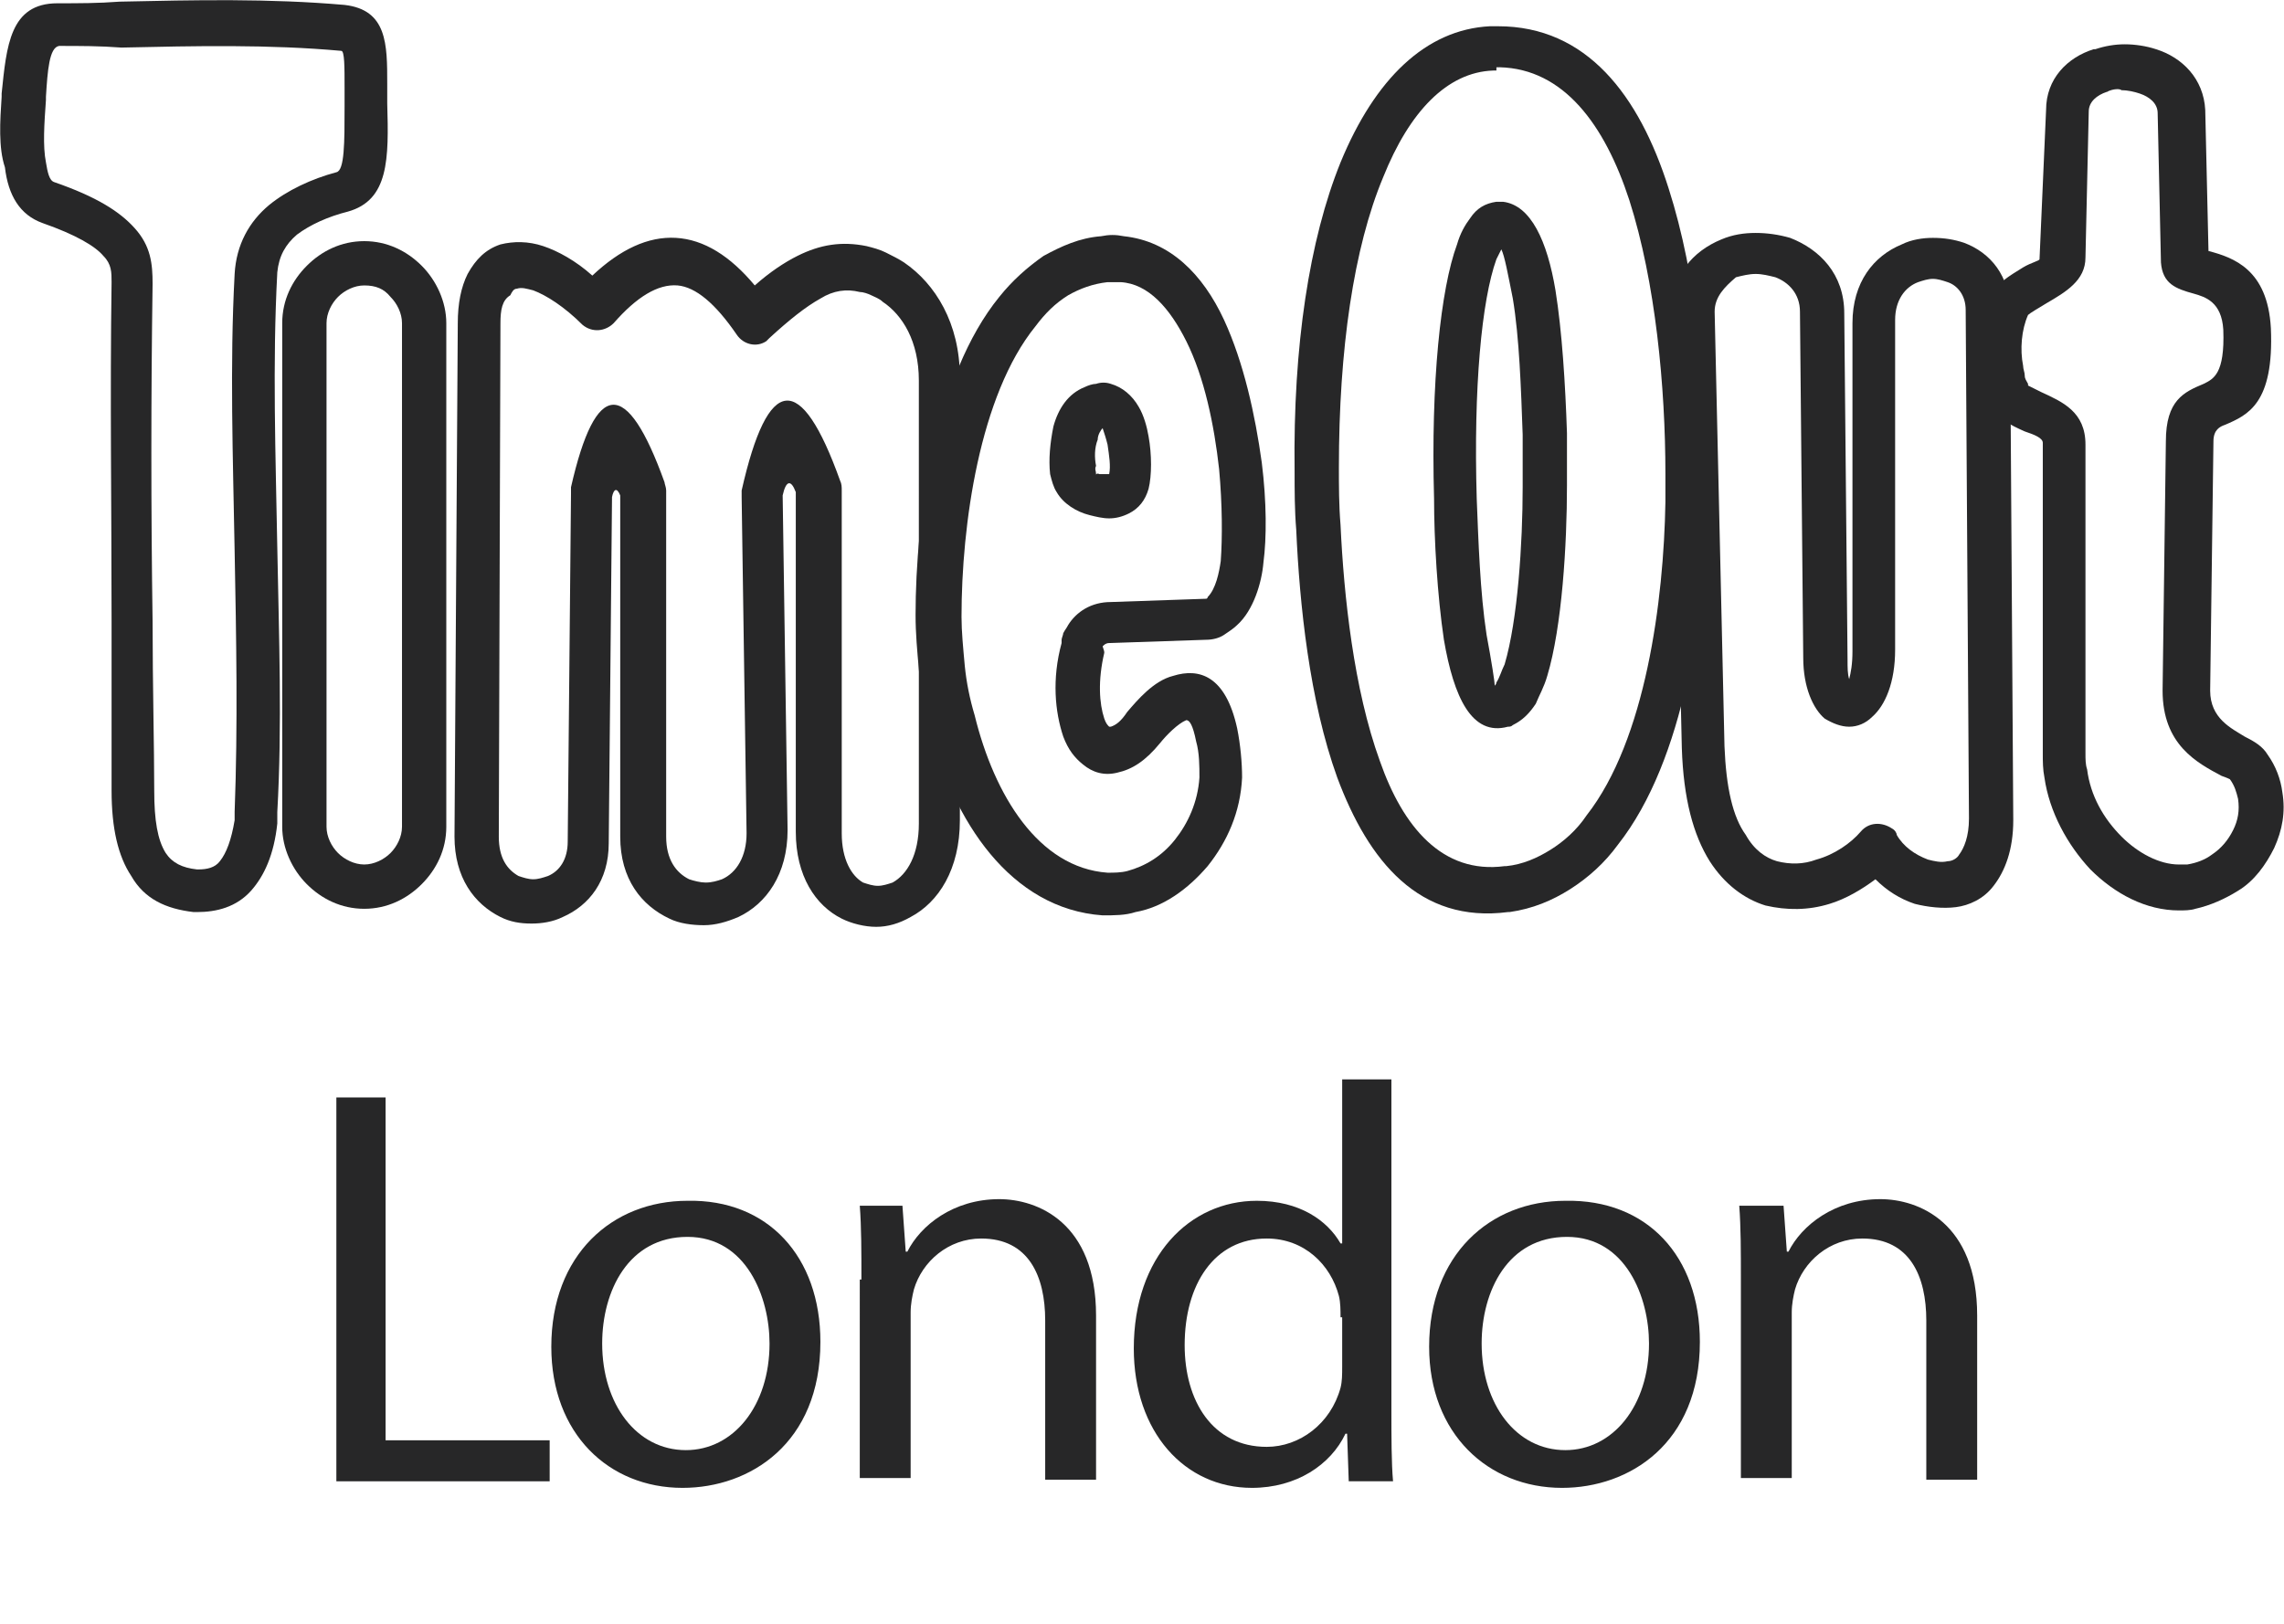 <?xml version="1.0" encoding="utf-8"?>
<!-- Generator: Adobe Illustrator 17.1.0, SVG Export Plug-In . SVG Version: 6.00 Build 0)  -->
<!DOCTYPE svg PUBLIC "-//W3C//DTD SVG 1.1//EN" "http://www.w3.org/Graphics/SVG/1.1/DTD/svg11.dtd">
<svg version="1.1" id="Layer_1" xmlns="http://www.w3.org/2000/svg" xmlns:xlink="http://www.w3.org/1999/xlink" x="0px" y="0px"
	 width="139.2px" height="99px" viewBox="0 0 139.2 99" enable-background="new 0 0 139.2 99" xml:space="preserve">
<g>
	<g>
		<path fill="#272728" d="M20.5,66.9h3v20.9h10v2.5h-13V66.9z"/>
		<path fill="#272728" d="M50,81.8c0,6.2-4.3,8.9-8.4,8.9c-4.5,0-8-3.3-8-8.6c0-5.6,3.7-8.9,8.3-8.9C46.8,73.1,50,76.6,50,81.8z
			 M36.7,81.9c0,3.7,2.1,6.5,5.1,6.5c2.9,0,5.1-2.7,5.1-6.5c0-2.8-1.4-6.5-5-6.5C38.3,75.4,36.7,78.7,36.7,81.9z"/>
		<path fill="#272728" d="M52.5,78c0-1.7,0-3.2-0.1-4.5H55l0.2,2.8h0.1c0.8-1.6,2.8-3.2,5.6-3.2c2.3,0,5.9,1.4,5.9,7.1v10h-3.1v-9.7
			c0-2.7-1-5-3.9-5c-2,0-3.6,1.4-4.1,3.1c-0.1,0.4-0.2,0.9-0.2,1.4v10.1h-3.1V78z"/>
		<path fill="#272728" d="M84.8,65.7V86c0,1.5,0,3.2,0.1,4.3h-2.7l-0.1-2.9H82c-0.9,1.9-3,3.3-5.7,3.3c-4.1,0-7.2-3.4-7.2-8.5
			c0-5.6,3.4-9,7.5-9c2.6,0,4.3,1.2,5.1,2.6h0.1v-10H84.8z M81.7,80.3c0-0.4,0-0.9-0.1-1.3c-0.5-1.9-2.1-3.5-4.4-3.5
			c-3.2,0-5,2.8-5,6.5c0,3.4,1.7,6.2,5,6.2c2,0,3.9-1.4,4.5-3.6c0.1-0.4,0.1-0.8,0.1-1.3V80.3z"/>
		<path fill="#272728" d="M103.6,81.8c0,6.2-4.3,8.9-8.4,8.9c-4.5,0-8.1-3.3-8.1-8.6c0-5.6,3.7-8.9,8.3-8.9
			C100.4,73.1,103.6,76.6,103.6,81.8z M90.3,81.9c0,3.7,2.1,6.5,5.1,6.5c2.9,0,5.1-2.7,5.1-6.5c0-2.8-1.4-6.5-5-6.5
			C91.9,75.4,90.3,78.7,90.3,81.9z"/>
		<path fill="#272728" d="M106.1,78c0-1.7,0-3.2-0.1-4.5h2.7l0.2,2.8h0.1c0.8-1.6,2.8-3.2,5.6-3.2c2.3,0,5.9,1.4,5.9,7.1v10h-3.1
			v-9.7c0-2.7-1-5-3.9-5c-2,0-3.6,1.4-4.1,3.1c-0.1,0.4-0.2,0.9-0.2,1.4v10.1h-3.1V78z"/>
	</g>
	<g>
		<path fill="#272728" d="M3.5,0.2L3.5,0.2c1.3,0,2.5,0,3.8-0.1c4.6-0.1,9.1-0.2,13.7,0.2c2.6,0.3,2.6,2.4,2.6,4.8l0,0.3
			c0,0.3,0,0.6,0,0.9c0.1,3.4,0.1,5.9-2.4,6.6c-1.2,0.3-2.3,0.8-3.1,1.4c-0.7,0.6-1.1,1.3-1.2,2.3c-0.3,5.6-0.1,11.2,0,16.8
			c0.1,5.4,0.3,10.8,0,16.1c0,0.2,0,0.5,0,0.7c-0.2,1.9-0.8,3.2-1.6,4.1c-0.9,1-2.1,1.3-3.3,1.3l0,0h0l0,0l0,0l0,0l0,0
			c-0.1,0-0.2,0-0.2,0c-1.7-0.2-3-0.8-3.8-2.2c-0.8-1.2-1.2-2.9-1.2-5.2c0-4.2,0-7.3,0-10.3c0-6.9-0.1-13.8,0-20.7
			c0-0.6,0-1.1-0.5-1.6c-0.5-0.6-1.7-1.3-3.7-2c-1.4-0.5-2.1-1.7-2.3-3.4C-0.1,9,0,7.4,0.1,5.9l0-0.2C0.4,2.8,0.6,0.2,3.5,0.2
			L3.5,0.2z M3.6,2.8L3.6,2.8C3,2.9,2.9,4.3,2.8,5.9l0,0.2c-0.1,1.4-0.2,2.8,0,3.8C2.9,10.5,3,11,3.3,11.1c2.6,0.9,4,1.8,4.9,2.8
			c1,1.1,1.1,2.2,1.1,3.4c-0.1,6.9-0.1,13.7,0,20.6c0,3.8,0.1,7.7,0.1,10.3c0,1.8,0.2,3,0.7,3.8c0.4,0.6,1,0.9,1.9,1
			c0,0,0.1,0,0.1,0l0,0c0.5,0,1-0.1,1.3-0.5c0.4-0.5,0.7-1.3,0.9-2.5c0-0.2,0-0.3,0-0.5c0.2-5.3,0.1-10.6,0-15.9
			c-0.1-5.7-0.3-11.3,0-16.9c0.1-1.8,0.9-3.2,2.1-4.2c1.1-0.9,2.6-1.6,4.1-2c0.5-0.1,0.5-1.8,0.5-4c0-0.3,0-0.6,0-0.9l0,0v0l0-0.3
			c0-1.2,0-2.2-0.2-2.2c-4.4-0.4-8.9-0.3-13.4-0.2C6.1,2.8,4.9,2.8,3.6,2.8L3.6,2.8z"/>
		<path fill="#272728" d="M22.2,14.7L22.2,14.7L22.2,14.7c1.4,0,2.6,0.6,3.5,1.5c0.9,0.9,1.5,2.2,1.5,3.5h0v0v30.7v0h0
			c0,1.4-0.6,2.6-1.5,3.5c-0.9,0.9-2.1,1.5-3.5,1.5v0h0h0v0c-1.4,0-2.6-0.6-3.5-1.5c-0.9-0.9-1.5-2.2-1.5-3.5h0v0V19.7v0h0
			c0-1.4,0.6-2.6,1.5-3.5C19.6,15.3,20.8,14.7,22.2,14.7L22.2,14.7L22.2,14.7L22.2,14.7z M22.2,17.4L22.2,17.4L22.2,17.4L22.2,17.4
			L22.2,17.4c-0.6,0-1.2,0.3-1.6,0.7c-0.4,0.4-0.7,1-0.7,1.6h0v0v30.7v0h0c0,0.6,0.3,1.2,0.7,1.6c0.4,0.4,1,0.7,1.6,0.7v0h0h0v0
			c0.6,0,1.2-0.3,1.6-0.7c0.4-0.4,0.7-1,0.7-1.6h0v0V19.7v0h0c0-0.6-0.3-1.2-0.7-1.6C23.4,17.6,22.9,17.4,22.2,17.4L22.2,17.4z"/>
		<path fill="#272728" d="M27.7,51l0.2-31.3c0-1.2,0.2-2.2,0.6-3c0.5-0.9,1.1-1.5,2-1.8c0.8-0.2,1.7-0.2,2.6,0.1
			c0.9,0.3,2,0.9,3,1.8c1.7-1.6,3.4-2.4,5.1-2.3c1.7,0.1,3.3,1.1,4.8,2.9c0.9-0.8,1.8-1.4,2.6-1.8c1.4-0.7,2.7-0.9,4.2-0.6l0,0
			c0.4,0.1,0.8,0.2,1.2,0.4c0.4,0.2,0.8,0.4,1.1,0.6c1.9,1.3,3.4,3.7,3.4,7V50c0,3-1.3,5-3,5.9c-0.7,0.4-1.4,0.6-2.1,0.6
			c-0.7,0-1.5-0.2-2.1-0.5c-1.6-0.8-2.8-2.6-2.8-5.3h0V30c-0.3-0.8-0.6-0.7-0.8,0.2l0.3,20.4c0,2.7-1.3,4.5-3,5.3
			c-0.7,0.3-1.4,0.5-2.1,0.5c-0.7,0-1.5-0.1-2.1-0.4c-1.7-0.8-3-2.4-3-5h0V30.2c-0.2-0.5-0.4-0.4-0.5,0.1l-0.2,21.1
			c0,2.3-1.2,3.8-2.8,4.5c-0.6,0.3-1.3,0.4-1.9,0.4c-0.7,0-1.3-0.1-1.9-0.4C28.9,55.1,27.7,53.5,27.7,51L27.7,51z M30.5,19.7
			L30.4,51c0,1.3,0.5,2,1.2,2.4c0.3,0.1,0.6,0.2,0.9,0.2c0.3,0,0.6-0.1,0.9-0.2c0.7-0.3,1.2-1,1.2-2.1l0.2-21.2c0-0.1,0-0.2,0-0.4
			c1.5-6.6,3.4-6.7,5.7-0.3l0,0c0,0.1,0.1,0.3,0.1,0.5V51h0c0,1.4,0.6,2.2,1.4,2.6c0.3,0.1,0.7,0.2,1,0.2c0.4,0,0.7-0.1,1-0.2
			c0.9-0.4,1.5-1.4,1.5-2.8l-0.3-20.5c0-0.1,0-0.3,0-0.4c1.6-7.1,3.6-7.3,6-0.6c0.1,0.2,0.1,0.4,0.1,0.6v20.9h0c0,1.6,0.6,2.6,1.3,3
			c0.3,0.1,0.6,0.2,0.9,0.2c0.3,0,0.6-0.1,0.9-0.2c0.9-0.5,1.6-1.7,1.6-3.6V23.2c0-2.4-1-4-2.2-4.8c-0.2-0.2-0.5-0.3-0.7-0.4
			c-0.2-0.1-0.5-0.2-0.7-0.2l0,0c-0.8-0.2-1.6-0.1-2.4,0.4c-0.9,0.5-1.9,1.3-3.1,2.4l0,0c-0.1,0.1-0.1,0.1-0.2,0.2
			c-0.6,0.4-1.4,0.2-1.8-0.4c-1.3-1.9-2.5-2.9-3.6-3c-1.2-0.1-2.5,0.7-3.9,2.3l0,0l0,0c-0.5,0.5-1.3,0.6-1.9,0.1
			c-1.1-1.1-2.2-1.8-3-2.1c-0.4-0.1-0.7-0.2-1-0.1c-0.2,0-0.3,0.2-0.4,0.4C30.6,18.3,30.5,18.9,30.5,19.7L30.5,19.7z"/>
		<path fill="#272728" d="M64.7,39.2L64.7,39.2c0-0.1,0-0.1,0-0.2c0-0.1,0.1-0.3,0.1-0.4c0.1-0.2,0.2-0.3,0.3-0.5
			c0.5-0.8,1.4-1.4,2.6-1.4l5.8-0.2v0l0,0v0c0,0,0,0,0,0c0,0,0.1,0,0.1-0.1c0.5-0.5,0.7-1.5,0.8-2.2c0.1-1.4,0.1-3.4-0.1-5.6
			c-0.3-2.7-0.9-5.6-2-7.8c-1-2-2.3-3.5-4-3.6c-0.3,0-0.5,0-0.8,0l0,0v0c-0.9,0.1-1.7,0.4-2.4,0.8c-0.8,0.5-1.4,1.1-2,1.9
			c-3.4,4.2-4.5,12.1-4.5,17.7h0v0h0c0,0.9,0.1,1.9,0.2,3c0.1,1,0.3,2,0.6,3c1.2,4.9,3.9,9.3,8.1,9.6c0.4,0,0.8,0,1.2-0.1
			c1.1-0.3,2.1-0.9,2.9-1.9c0.8-1,1.4-2.3,1.5-3.8c0-0.7,0-1.5-0.2-2.2c-0.2-1-0.4-1.3-0.6-1.3c-0.5,0.2-1.2,0.9-1.6,1.4
			c-0.9,1.1-1.7,1.6-2.6,1.8c-0.8,0.2-1.5,0-2.1-0.5c-0.5-0.4-0.9-0.9-1.2-1.7C64.3,43.4,64.1,41.4,64.7,39.2L64.7,39.2L64.7,39.2
			L64.7,39.2z M67.3,39.8L67.3,39.8L67.3,39.8c-0.4,1.7-0.3,3.1,0,4c0.1,0.3,0.2,0.4,0.3,0.5c0,0,0,0,0.1,0c0.3-0.1,0.6-0.3,1-0.9
			c0.6-0.7,1.6-1.9,2.8-2.2c1.6-0.5,3.2,0,3.9,3.2c0.2,1,0.3,2.1,0.3,3c-0.1,2.1-0.9,3.9-2.1,5.4c-1.2,1.4-2.7,2.5-4.4,2.8
			c-0.6,0.2-1.3,0.2-2,0.2c-5.6-0.4-9.1-5.7-10.6-11.6c-0.3-1.1-0.5-2.2-0.6-3.4c-0.1-1.1-0.2-2.2-0.2-3.3h0v0h0
			c0-6,1.2-14.6,5.1-19.4c0.8-1,1.7-1.8,2.7-2.5c1.1-0.6,2.2-1.1,3.5-1.2v0l0,0l0,0c0.5-0.1,0.9-0.1,1.4,0c2.8,0.3,4.8,2.3,6.1,5.1
			c1.2,2.6,1.9,5.8,2.3,8.7c0.3,2.4,0.3,4.6,0.1,6.1c-0.1,1.2-0.6,2.9-1.6,3.8c-0.2,0.2-0.5,0.4-0.8,0.6c-0.3,0.2-0.7,0.3-1.1,0.3v0
			l0,0l0,0v0l0,0l-5.9,0.2c-0.2,0-0.3,0.1-0.4,0.2C67.3,39.7,67.3,39.7,67.3,39.8C67.3,39.7,67.3,39.7,67.3,39.8L67.3,39.8
			L67.3,39.8z"/>
		<path fill="#272728" d="M66.8,28.9c0,0.1,0-0.1,0.2,0c0.1,0,0.3,0,0.5,0c0,0,0.1,0,0.1,0c0.1-0.5,0-1.1-0.1-1.8
			c-0.1-0.4-0.2-0.7-0.3-1c-0.1,0.1-0.3,0.4-0.3,0.7c-0.2,0.5-0.2,1.1-0.1,1.6C66.7,28.6,66.8,28.7,66.8,28.9L66.8,28.9z M66.4,31.4
			c-0.8-0.2-1.6-0.7-2-1.4c-0.2-0.3-0.3-0.7-0.4-1.1C63.9,28,64,27,64.2,26c0.3-1.1,0.9-2,1.9-2.4l0,0l0,0c0.2-0.1,0.5-0.2,0.7-0.2
			c0.3-0.1,0.6-0.1,0.9,0c0.7,0.2,1.3,0.7,1.7,1.4c0.3,0.5,0.5,1.2,0.6,1.8c0.2,1.1,0.2,2.4,0,3.2c-0.2,0.7-0.6,1.2-1.2,1.5
			c-0.4,0.2-0.8,0.3-1.2,0.3C67.2,31.6,66.8,31.5,66.4,31.4L66.4,31.4z"/>
		<path fill="#272728" d="M91.2,4.3c-0.1,0-0.1,0-0.2,0c-2.8,0.1-5.1,2.5-6.7,6.5c-1.8,4.3-2.7,10.5-2.7,17.7c0,1.1,0,2.3,0.1,3.5
			c0.2,4.3,0.8,10,2.4,14.4c1.4,4,3.8,6.9,7.6,6.4c0,0,0.1,0,0.1,0l0,0l0,0c1-0.1,1.9-0.5,2.7-1l0,0l0,0c0.8-0.5,1.6-1.2,2.2-2.1
			c3.6-4.6,4.7-13.1,4.8-19.1c0-0.6,0-1.1,0-1.7c0-5.3-0.6-11.7-2.2-16.7c-1.5-4.6-4-8-7.9-8.1H91.2L91.2,4.3z M90.8,1.6
			c0.1,0,0.2,0,0.3,0c0.1,0,0.1,0,0.2,0c5.4,0,8.6,4.2,10.4,9.9c1.7,5.3,2.3,11.9,2.3,17.5c0,0.6,0,1.2,0,1.8
			c-0.1,6.4-1.3,15.5-5.4,20.7c-0.8,1.1-1.8,2-2.9,2.7l0,0c-1.1,0.7-2.3,1.2-3.7,1.4l0,0l0,0l0,0c0,0-0.1,0-0.1,0
			c-5.4,0.7-8.5-3.1-10.4-8.2c-1.7-4.7-2.3-10.6-2.5-15.1c-0.1-1.2-0.1-2.4-0.1-3.6c-0.1-7.6,0.9-14.1,2.8-18.8
			C83.8,4.8,86.9,1.8,90.8,1.6L90.8,1.6z"/>
		<path fill="#272728" d="M91.2,12.3c0,0,0.1,0,0.1,0c0.1,0,0.2,0,0.3,0v0c1.7,0.2,2.7,2.4,3.2,5.4c0.4,2.5,0.6,5.7,0.7,8.7
			c0,1.1,0,2.2,0,3.2c0,3.6-0.3,8.6-1.2,11.6c-0.2,0.7-0.5,1.2-0.7,1.7c-0.4,0.6-0.8,1-1.4,1.3c-0.1,0.1-0.2,0.1-0.3,0.1l0,0l0,0
			c-2.2,0.6-3.3-1.8-3.9-5.3c-0.4-2.7-0.6-6.1-0.6-8.6c-0.2-7.1,0.4-12.8,1.4-15.5c0.2-0.7,0.5-1.2,0.8-1.6l0,0
			C90,12.7,90.5,12.4,91.2,12.3L91.2,12.3z M91.5,15.2c-0.1,0.2-0.2,0.4-0.3,0.6c-0.9,2.5-1.4,7.8-1.2,14.6c0.1,2.5,0.2,5.7,0.6,8.3
			c0.3,1.6,0.5,2.9,0.5,3.1c0,0,0.1-0.1,0.1-0.2c0.2-0.3,0.3-0.7,0.5-1.1c0.8-2.7,1.1-7.4,1.1-10.8c0-1,0-2,0-3.2
			c-0.1-2.8-0.2-5.9-0.6-8.3C91.9,16.7,91.7,15.6,91.5,15.2L91.5,15.2z"/>
		<path fill="#272728" d="M104.5,19l0.6,26.5c0.1,2.5,0.5,4.3,1.3,5.4c0.5,0.9,1.2,1.4,1.9,1.6c0.8,0.2,1.6,0.2,2.4-0.1
			c1.1-0.3,2.1-1,2.7-1.7c0.5-0.6,1.3-0.6,1.9-0.2c0.2,0.1,0.3,0.3,0.3,0.4c0.4,0.7,1.1,1.2,1.9,1.5c0.4,0.1,0.8,0.2,1.2,0.1
			c0.3,0,0.6-0.2,0.7-0.4c0.3-0.4,0.6-1.1,0.6-2.2l-0.2-31c0-0.9-0.5-1.5-1.1-1.7c-0.3-0.1-0.6-0.2-0.9-0.2h0
			c-0.3,0-0.6,0.1-0.9,0.2c-0.8,0.3-1.4,1.1-1.4,2.3v20.1c0,2-0.6,3.4-1.4,4.1c-0.4,0.4-0.9,0.6-1.4,0.6l0,0c-0.5,0-1-0.2-1.5-0.5
			c-0.7-0.6-1.3-1.9-1.3-3.7l-0.2-21.1c0-1.1-0.7-1.8-1.5-2.1c-0.4-0.1-0.8-0.2-1.2-0.2c-0.4,0-0.8,0.1-1.2,0.2l0,0
			C105.1,17.5,104.5,18.1,104.5,19L104.5,19z M102.5,45.6l-0.6-26.5c-0.1-2.3,1.3-3.8,3-4.5l0,0l0,0c0.7-0.3,1.4-0.4,2.1-0.4
			c0.7,0,1.4,0.1,2.1,0.3c1.8,0.7,3.3,2.2,3.3,4.6l0.2,21.1c0,0.5,0,0.9,0.1,1.2c0.1-0.4,0.2-0.9,0.2-1.7V19.7c0-2.5,1.3-4.1,3-4.8
			c0.6-0.3,1.3-0.4,1.9-0.4l0,0c0.7,0,1.3,0.1,1.9,0.3c1.6,0.6,2.8,2,2.8,4.2l0.2,31c0,1.8-0.5,3.1-1.2,4c-0.6,0.8-1.5,1.2-2.3,1.3
			c-0.8,0.1-1.7,0-2.5-0.2c-0.9-0.3-1.7-0.8-2.4-1.5c-0.8,0.6-1.8,1.2-2.8,1.5c-1.3,0.4-2.6,0.4-3.9,0.1c-1.3-0.4-2.5-1.3-3.4-2.7
			C103.2,50.9,102.6,48.7,102.5,45.6L102.5,45.6z"/>
		<path fill="#272728" d="M124.7,6.7c0-1.9,1.3-3.2,2.9-3.7c0,0,0.1,0,0.1,0c0.6-0.2,1.2-0.3,1.8-0.3c0.6,0,1.3,0.1,1.9,0.3
			c1.6,0.5,2.9,1.8,3,3.7l0.2,8.7l0-0.1c0,0,0,0,0,0c1.5,0.4,3.6,1.1,3.8,4.7c0.2,4.6-1.4,5.3-2.8,5.9c-0.3,0.1-0.7,0.3-0.7,1
			l-0.2,15.2c0,1.7,1.3,2.3,2.1,2.8c0.6,0.3,1.1,0.6,1.4,1.1c0.5,0.7,0.8,1.5,0.9,2.3c0.2,1.2,0,2.3-0.5,3.4c-0.5,1-1.2,2-2.2,2.6
			c-0.8,0.5-1.7,0.9-2.6,1.1c-0.3,0.1-0.7,0.1-1,0.1c-2,0-3.9-1-5.4-2.5c-1.4-1.5-2.5-3.5-2.8-5.6c-0.1-0.5-0.1-1-0.1-1.4h0V27h0
			c0-0.3-0.5-0.5-1.1-0.7c-0.9-0.4-1.7-0.8-2.2-1.7l0,0l0,0l0,0c0,0,0,0,0-0.1c-0.1-0.3-0.2-0.5-0.3-0.8c-0.1-0.3-0.1-0.6-0.2-0.9
			c-0.2-1.5,0-3.1,0.5-4.5l0,0l0,0l0,0c0,0,0,0,0-0.1l0,0c0.4-0.9,1.3-1.4,2.1-1.9c0.5-0.3,1-0.4,1-0.5L124.7,6.7L124.7,6.7
			L124.7,6.7z M128.4,5.6c-0.6,0.2-1.1,0.6-1.1,1.2v0l-0.2,8.9c0,1.4-1.2,2.1-2.4,2.8c-0.5,0.3-1,0.6-1.1,0.7l0,0l0,0
			c-0.4,0.9-0.5,2.1-0.3,3.1c0,0.2,0.1,0.4,0.1,0.6c0,0.2,0.1,0.3,0.2,0.5c0,0,0,0,0,0.1l0,0l0,0c0,0,0.4,0.2,0.8,0.4
			c1.3,0.6,2.7,1.2,2.7,3.2h0v18.8h0c0,0.4,0,0.7,0.1,1c0.2,1.6,1,3,2.1,4.1c1,1,2.3,1.7,3.5,1.7c0.2,0,0.4,0,0.5,0
			c0.6-0.1,1.1-0.3,1.5-0.6c0.6-0.4,1-0.9,1.3-1.5c0.3-0.6,0.4-1.2,0.3-1.9c-0.1-0.4-0.2-0.8-0.5-1.2c0,0-0.2-0.1-0.5-0.2
			c-1.5-0.8-3.6-1.9-3.6-5.2l0.2-15.2c0-2.5,1.1-3,2.3-3.5c0.6-0.3,1.3-0.6,1.2-3.3c-0.1-1.7-1.1-2-1.8-2.2c-1.1-0.3-1.9-0.6-2-1.9
			l-0.2-9.1c0-0.6-0.5-1-1.1-1.2c-0.3-0.1-0.7-0.2-1.1-0.2C129.2,5.4,128.8,5.4,128.4,5.6C128.5,5.5,128.5,5.6,128.4,5.6L128.4,5.6z
			 M134.5,15.4l0,0.4c0,0.6,0-0.4,0-0.6L134.5,15.4L134.5,15.4z M123.8,19.3C123.7,19.3,123.8,19.3,123.8,19.3L123.8,19.3
			L123.8,19.3z"/>
	</g>
</g>
</svg>
